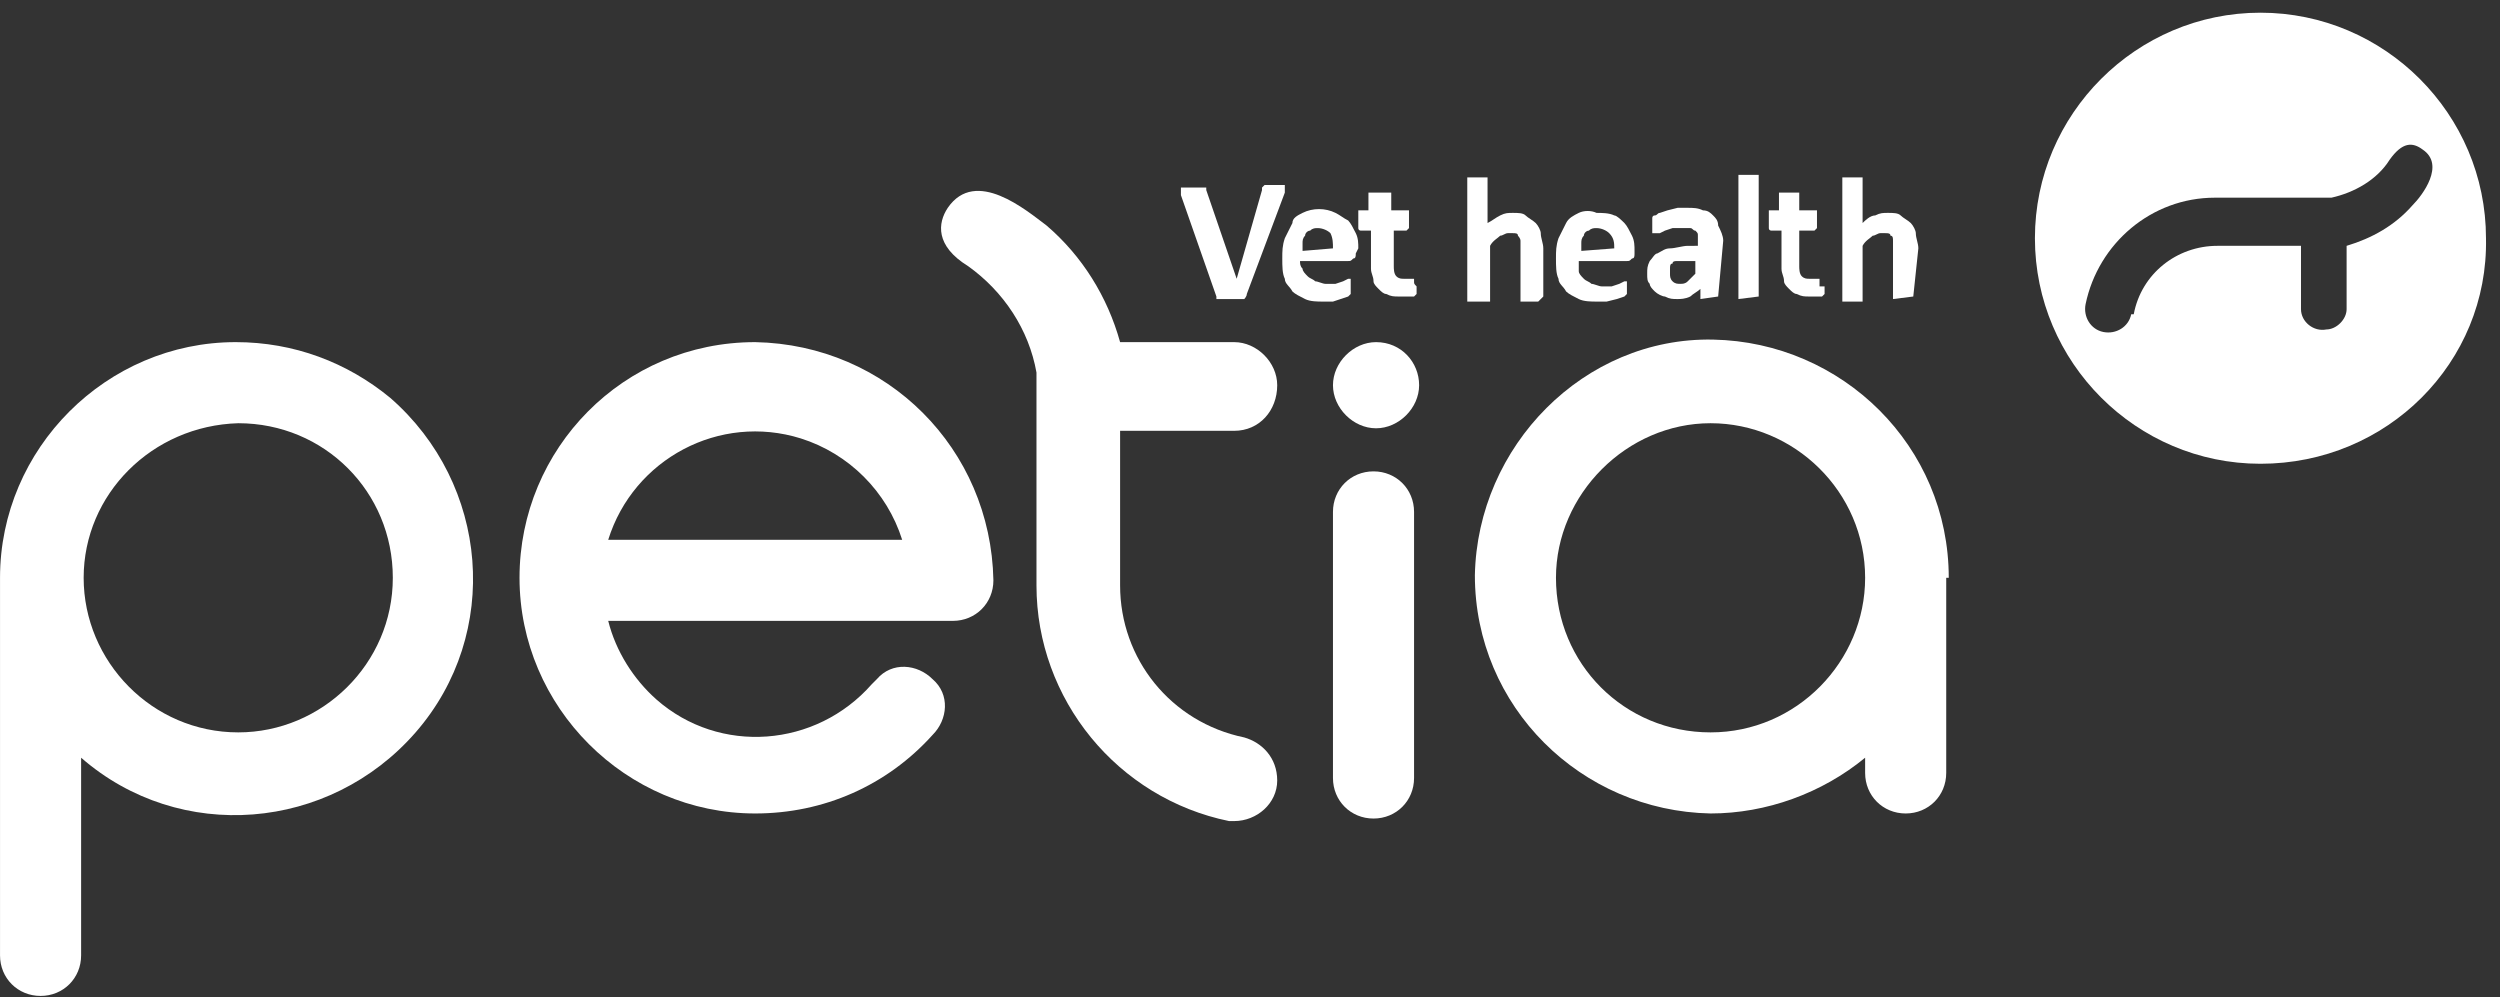 <svg xmlns="http://www.w3.org/2000/svg" width="98.654" height="39.353" viewBox="0 0 98.654 39.353">
<rect x="0" y="0" width="98.654" height="39.353" fill="#333333" stroke="none"/>
<style type="text/css">
	.st0{fill:#FFFFFF;}
	.st1{fill-rule:evenodd;clip-rule:evenodd;fill:#FFFFFF;}
</style>
<g id="logo-petia" transform="translate(0.001 0.501)">
	<path class="st0" d="M98.1,8.9c0-4.9-4-8.9-8.9-8.9c-4.9,0-8.9,4-8.9,8.9c0,4.9,4,8.9,8.9,8.9C94.2,17.8,98.2,13.8,98.1,8.9
		L98.1,8.9z M95.2,7.6c-0.7,0.8-1.6,1.3-2.6,1.6v2.5c0,0.4-0.4,0.8-0.8,0.8c-0.5,0.1-1-0.3-1-0.8V9.2h-3.3c-1.6,0-3,1.1-3.3,2.7
		l-0.1,0c-0.1,0.5-0.6,0.8-1.1,0.7c-0.5-0.1-0.8-0.6-0.7-1.1c0.5-2.4,2.6-4.2,5.1-4.2H92c0.9-0.2,1.8-0.7,2.3-1.5
		c0.5-0.7,0.9-0.7,1.3-0.4C96.5,6,95.6,7.2,95.2,7.6z"/>
	<path id="Trazado_53" class="st1" d="M49.2,11.1C49.2,11.2,49.2,11.2,49.2,11.1c0,0.1-0.1,0.2-0.1,0.2H48v-0.1l-1.4-4
		c0-0.1,0-0.1,0-0.2c0,0,0-0.1,0-0.1c0,0,0.1,0,0.2,0h0.7c0,0,0,0,0.1,0V7l1.2,3.5l0,0L49.8,7c0,0,0-0.1,0-0.1c0,0,0,0,0.1-0.1h0.7
		c0,0,0.1,0,0.1,0c0,0,0,0.1,0,0.1c0,0.1,0,0.1,0,0.2L49.2,11.1z"/>
	<path id="Trazado_54" class="st1" d="M53.5,9.5c0,0.1,0,0.2-0.1,0.2c-0.1,0.1-0.1,0.1-0.2,0.1h-1.9c0,0.1,0,0.2,0.1,0.3
		c0,0.1,0.1,0.2,0.2,0.3c0.1,0.1,0.2,0.1,0.3,0.2c0.1,0,0.3,0.1,0.4,0.1c0.1,0,0.3,0,0.4,0l0.3-0.1l0.2-0.1h0.1c0,0,0,0.1,0,0.1
		c0,0,0,0.1,0,0.2V11c0,0,0,0,0,0.1l0,0l-0.1,0.1l-0.3,0.1l-0.3,0.1h-0.4c-0.2,0-0.5,0-0.7-0.1c-0.2-0.1-0.4-0.2-0.5-0.3
		c-0.1-0.2-0.3-0.3-0.3-0.5c-0.1-0.2-0.1-0.5-0.1-0.8c0-0.3,0-0.5,0.1-0.8c0.1-0.2,0.2-0.4,0.3-0.6C51,8.1,51.2,8,51.4,7.9
		c0.4-0.2,0.9-0.2,1.3,0C52.9,8,53,8.1,53.2,8.2c0.1,0.1,0.2,0.3,0.3,0.5c0.1,0.2,0.1,0.4,0.1,0.6L53.5,9.5z M52.6,9.3
		c0-0.2,0-0.4-0.1-0.6c-0.1-0.1-0.3-0.2-0.5-0.2c-0.1,0-0.2,0-0.3,0.1c-0.1,0-0.2,0.1-0.2,0.2c-0.1,0.1-0.1,0.2-0.1,0.3
		c0,0.1,0,0.2,0,0.3L52.6,9.3z"/>
	<path id="Trazado_55" class="st1" d="M55.9,10.8c0,0.1,0,0.2,0,0.2c0,0,0,0.1,0,0.1l-0.1,0.1h-0.6c-0.2,0-0.3,0-0.5-0.1
		c-0.1,0-0.2-0.1-0.3-0.2c-0.1-0.1-0.2-0.2-0.2-0.3c0-0.2-0.1-0.3-0.1-0.5V8.6h-0.4c0,0-0.1,0-0.1-0.1c0-0.1,0-0.2,0-0.3
		c0-0.1,0-0.1,0-0.2c0,0,0-0.1,0-0.1c0,0,0,0,0-0.1h0.4V7.2c0,0,0,0,0-0.1h0.9c0,0,0,0,0,0.1v0.6h0.7c0,0,0,0,0,0.1c0,0,0,0.1,0,0.1
		c0,0.1,0,0.1,0,0.2c0,0.1,0,0.2,0,0.3c0,0-0.1,0.1-0.1,0.1H55V10c0,0.1,0,0.3,0.1,0.4c0.1,0.1,0.2,0.1,0.3,0.1h0.4c0,0,0,0.1,0,0.1
		C55.8,10.7,55.8,10.7,55.9,10.8"/>
	<path id="Trazado_56" class="st1" d="M60.9,11.2C60.9,11.2,60.9,11.2,60.9,11.2L60.9,11.2l-0.2,0.2H60c0,0,0,0,0-0.1V9.4
		c0-0.1,0-0.2,0-0.4c0-0.1-0.1-0.2-0.1-0.2c0-0.1-0.1-0.1-0.2-0.1c-0.1,0-0.2,0-0.2,0c-0.1,0-0.2,0.1-0.3,0.1
		c-0.1,0.1-0.3,0.2-0.4,0.4v2.1c0,0,0,0,0,0.1h-0.9c0,0,0,0,0-0.1V6.6c0,0,0,0,0-0.1h0.8c0,0,0,0,0,0.1v1.7C58.9,8.2,59,8.1,59.2,8
		c0.2-0.1,0.3-0.1,0.5-0.1c0.2,0,0.4,0,0.5,0.1c0.1,0.1,0.3,0.2,0.4,0.3c0.1,0.1,0.2,0.3,0.2,0.4c0,0.2,0.1,0.4,0.1,0.6L60.9,11.2z"
		/>
	<path id="Trazado_57" class="st1" d="M64.5,9.5c0,0.1,0,0.2-0.1,0.2c-0.1,0.1-0.1,0.1-0.2,0.1h-1.9c0,0.1,0,0.2,0,0.4
		c0,0.1,0.1,0.2,0.2,0.3c0.1,0.1,0.2,0.1,0.3,0.2c0.1,0,0.3,0.1,0.4,0.1c0.1,0,0.3,0,0.4,0l0.3-0.1l0.2-0.1h0.1c0,0,0,0.1,0,0.1v0.4
		l0,0l-0.1,0.1l-0.3,0.1l-0.4,0.1H63c-0.2,0-0.5,0-0.7-0.1c-0.2-0.1-0.4-0.2-0.5-0.3c-0.1-0.2-0.3-0.3-0.3-0.5
		c-0.1-0.2-0.1-0.5-0.1-0.8c0-0.3,0-0.5,0.1-0.8c0.1-0.2,0.2-0.4,0.3-0.6c0.1-0.2,0.3-0.3,0.5-0.4c0.2-0.1,0.5-0.1,0.7,0
		c0.2,0,0.5,0,0.7,0.1C63.8,8,64,8.2,64.1,8.3c0.1,0.1,0.2,0.3,0.3,0.5c0.1,0.2,0.1,0.4,0.1,0.6L64.5,9.5z M63.7,9.3
		c0-0.2,0-0.4-0.2-0.6c-0.1-0.1-0.3-0.2-0.5-0.2c-0.1,0-0.2,0-0.3,0.1c-0.1,0-0.2,0.1-0.2,0.2c-0.1,0.1-0.1,0.2-0.1,0.3
		c0,0.1,0,0.2,0,0.3L63.7,9.3z"/>
	<path id="Trazado_58" class="st1" d="M67.8,11.2C67.8,11.2,67.8,11.2,67.8,11.2l-0.7,0.1c0,0,0-0.1,0-0.1v-0.3
		c-0.1,0.1-0.3,0.2-0.4,0.3c-0.2,0.1-0.4,0.1-0.5,0.1c-0.2,0-0.3,0-0.5-0.1c-0.1,0-0.3-0.1-0.4-0.2c-0.1-0.1-0.2-0.2-0.2-0.3
		C65,10.6,65,10.5,65,10.3c0-0.2,0-0.3,0.1-0.5c0.1-0.1,0.2-0.3,0.3-0.3c0.2-0.1,0.3-0.2,0.5-0.2c0.2,0,0.5-0.1,0.7-0.1H67V9.1
		c0-0.1,0-0.2,0-0.3c0-0.1,0-0.1-0.1-0.2c-0.1,0-0.1-0.1-0.2-0.1c-0.1,0-0.2,0-0.3,0c-0.1,0-0.3,0-0.4,0l-0.3,0.1l-0.2,0.1
		c0,0-0.1,0-0.2,0h-0.1c0,0,0,0,0-0.1c0,0,0-0.1,0-0.1c0-0.1,0-0.1,0-0.2c0-0.1,0-0.1,0-0.2c0,0,0-0.1,0.1-0.1
		c0.1,0,0.1-0.1,0.2-0.1l0.3-0.1l0.4-0.1c0.1,0,0.3,0,0.4,0c0.2,0,0.4,0,0.6,0.1c0.2,0,0.3,0.1,0.4,0.2c0.1,0.1,0.2,0.2,0.2,0.4
		C67.9,8.6,68,8.8,68,9L67.8,11.2z M66.9,9.8h-0.3c-0.1,0-0.2,0-0.4,0c-0.1,0-0.2,0-0.2,0.1c-0.1,0-0.1,0.1-0.1,0.2
		c0,0.1,0,0.1,0,0.2c0,0.1,0,0.2,0.1,0.3c0.1,0.1,0.2,0.1,0.3,0.1c0.1,0,0.2,0,0.3-0.1c0.1-0.1,0.2-0.2,0.3-0.3L66.9,9.8z"/>
	<path id="Trazado_59" class="st1" d="M69.4,11.2C69.4,11.2,69.4,11.2,69.4,11.2l-0.8,0.1c0,0,0,0,0-0.1V6.5c0,0,0,0,0-0.1h0.8
		c0,0,0,0,0,0.1L69.4,11.2z"/>
	<path id="Trazado_60" class="st1" d="M72,10.8c0,0.1,0,0.2,0,0.2c0,0,0,0.1,0,0.1l-0.1,0.1h-0.5c-0.2,0-0.3,0-0.5-0.1
		c-0.1,0-0.2-0.1-0.3-0.2c-0.1-0.1-0.2-0.2-0.2-0.3c0-0.2-0.1-0.3-0.1-0.5V8.6h-0.4c0,0-0.1,0-0.1-0.1c0-0.1,0-0.2,0-0.3
		c0-0.1,0-0.1,0-0.2c0,0,0-0.1,0-0.1c0,0,0,0,0-0.1h0.4V7.2c0,0,0,0,0-0.1h0.8c0,0,0,0,0,0.1v0.6h0.7v0.1c0,0,0,0.1,0,0.1
		c0,0.1,0,0.1,0,0.2c0,0.1,0,0.2,0,0.3c0,0-0.1,0.1-0.1,0.1H71V10c0,0.1,0,0.3,0.1,0.4c0.1,0.1,0.2,0.1,0.3,0.1h0.4v0.1
		c0,0.1,0,0.1,0,0.2"/>
	<path id="Trazado_61" class="st1" d="M75.5,11.2C75.5,11.2,75.5,11.2,75.5,11.2l-0.8,0.1c0,0,0,0,0-0.1V9.4c0-0.1,0-0.2,0-0.4
		c0-0.1,0-0.2-0.1-0.2c0-0.1-0.1-0.1-0.2-0.1c-0.1,0-0.2,0-0.2,0c-0.1,0-0.2,0.1-0.3,0.1c-0.1,0.1-0.3,0.2-0.4,0.4v2.1
		c0,0,0,0,0,0.1h-0.8c0,0,0,0,0-0.1V6.6c0,0,0,0,0-0.1h0.8c0,0,0,0,0,0.1v1.7c0.1-0.1,0.3-0.3,0.5-0.3c0.2-0.1,0.3-0.1,0.5-0.1
		c0.2,0,0.4,0,0.5,0.1c0.1,0.1,0.3,0.2,0.4,0.3c0.1,0.1,0.2,0.3,0.2,0.4c0,0.2,0.1,0.4,0.1,0.6L75.5,11.2z"/>
	<path id="Trazado_62" class="st1" d="M76.9,22.3c0-5.2-4.2-9.3-9.3-9.4s-9.3,4.2-9.4,9.3c0,5.2,4.2,9.3,9.3,9.4
		c2.2,0,4.4-0.8,6.1-2.2V30c0,0.9,0.7,1.6,1.6,1.6s1.6-0.7,1.6-1.6l0,0v-7.6l0,0V22.3 M67.5,28.4c3.4,0,6.1-2.8,6.1-6.1
		c0-3.4-2.8-6.1-6.1-6.1s-6.1,2.8-6.1,6.1C61.4,25.7,64.1,28.4,67.5,28.4L67.5,28.4z"/>
	<path id="Trazado_63" class="st1" d="M9.3,13C4.2,13,0,17.2,0,22.3l0,0v14.9c0,0.9,0.7,1.6,1.6,1.6s1.6-0.7,1.6-1.6v-7.8
		c3.9,3.4,9.8,2.9,13.2-1s2.9-9.8-1-13.2C13.7,13.8,11.6,13,9.3,13 M3.3,22.3c0,3.3,2.7,6.1,6.1,6.1c3.3,0,6.1-2.7,6.1-6.1
		s-2.7-6.1-6.1-6.1C6,16.3,3.3,19,3.3,22.3L3.3,22.3z"/>
	<path id="Trazado_64" class="st1" d="M52.6,19.7c0-0.9,0.7-1.6,1.6-1.6s1.6,0.7,1.6,1.6v10.5c0,0.9-0.7,1.6-1.6,1.6
		s-1.6-0.7-1.6-1.6V19.7z"/>
	<path id="Trazado_65" class="st1" d="M56,14.7c0,0.9-0.8,1.7-1.7,1.7s-1.7-0.8-1.7-1.7c0-0.9,0.8-1.7,1.7-1.7h0
		C55.3,13,56,13.8,56,14.7"/>
	<path id="Trazado_66" class="st1" d="M29.8,13c-5.2,0-9.3,4.2-9.3,9.3s4.2,9.3,9.3,9.3c2.7,0,5.2-1.1,7-3.1c0.6-0.6,0.7-1.6,0-2.2
		c-0.6-0.6-1.6-0.7-2.2,0c-0.1,0.1-0.1,0.1-0.2,0.2c-2.2,2.5-6,2.8-8.5,0.6c-0.9-0.8-1.6-1.9-1.9-3.1h13.6c0.9,0,1.6-0.7,1.6-1.6
		l0,0C39.1,17.2,35,13.1,29.8,13L29.8,13 M24,20.8c1-3.2,4.4-5,7.6-4c1.9,0.6,3.4,2.1,4,4H24z"/>
	<path id="Trazado_67" class="st1" d="M49.1,28.6L49.1,28.6c-2.9-0.6-4.9-3.1-4.9-6l0,0v-6.1h4.5c1,0,1.7-0.8,1.7-1.8
		c0-0.9-0.8-1.7-1.7-1.7h-4.5c-0.5-1.8-1.5-3.4-2.9-4.6c-0.8-0.6-2.8-2.3-3.9-0.7c-0.4,0.6-0.5,1.5,0.8,2.3c1.4,1,2.4,2.5,2.7,4.2
		v8.4c0,4.5,3.2,8.4,7.6,9.3h0.2c0.9,0,1.7-0.7,1.7-1.6C50.4,29.4,49.8,28.8,49.1,28.6"/>
</g>
</svg>
